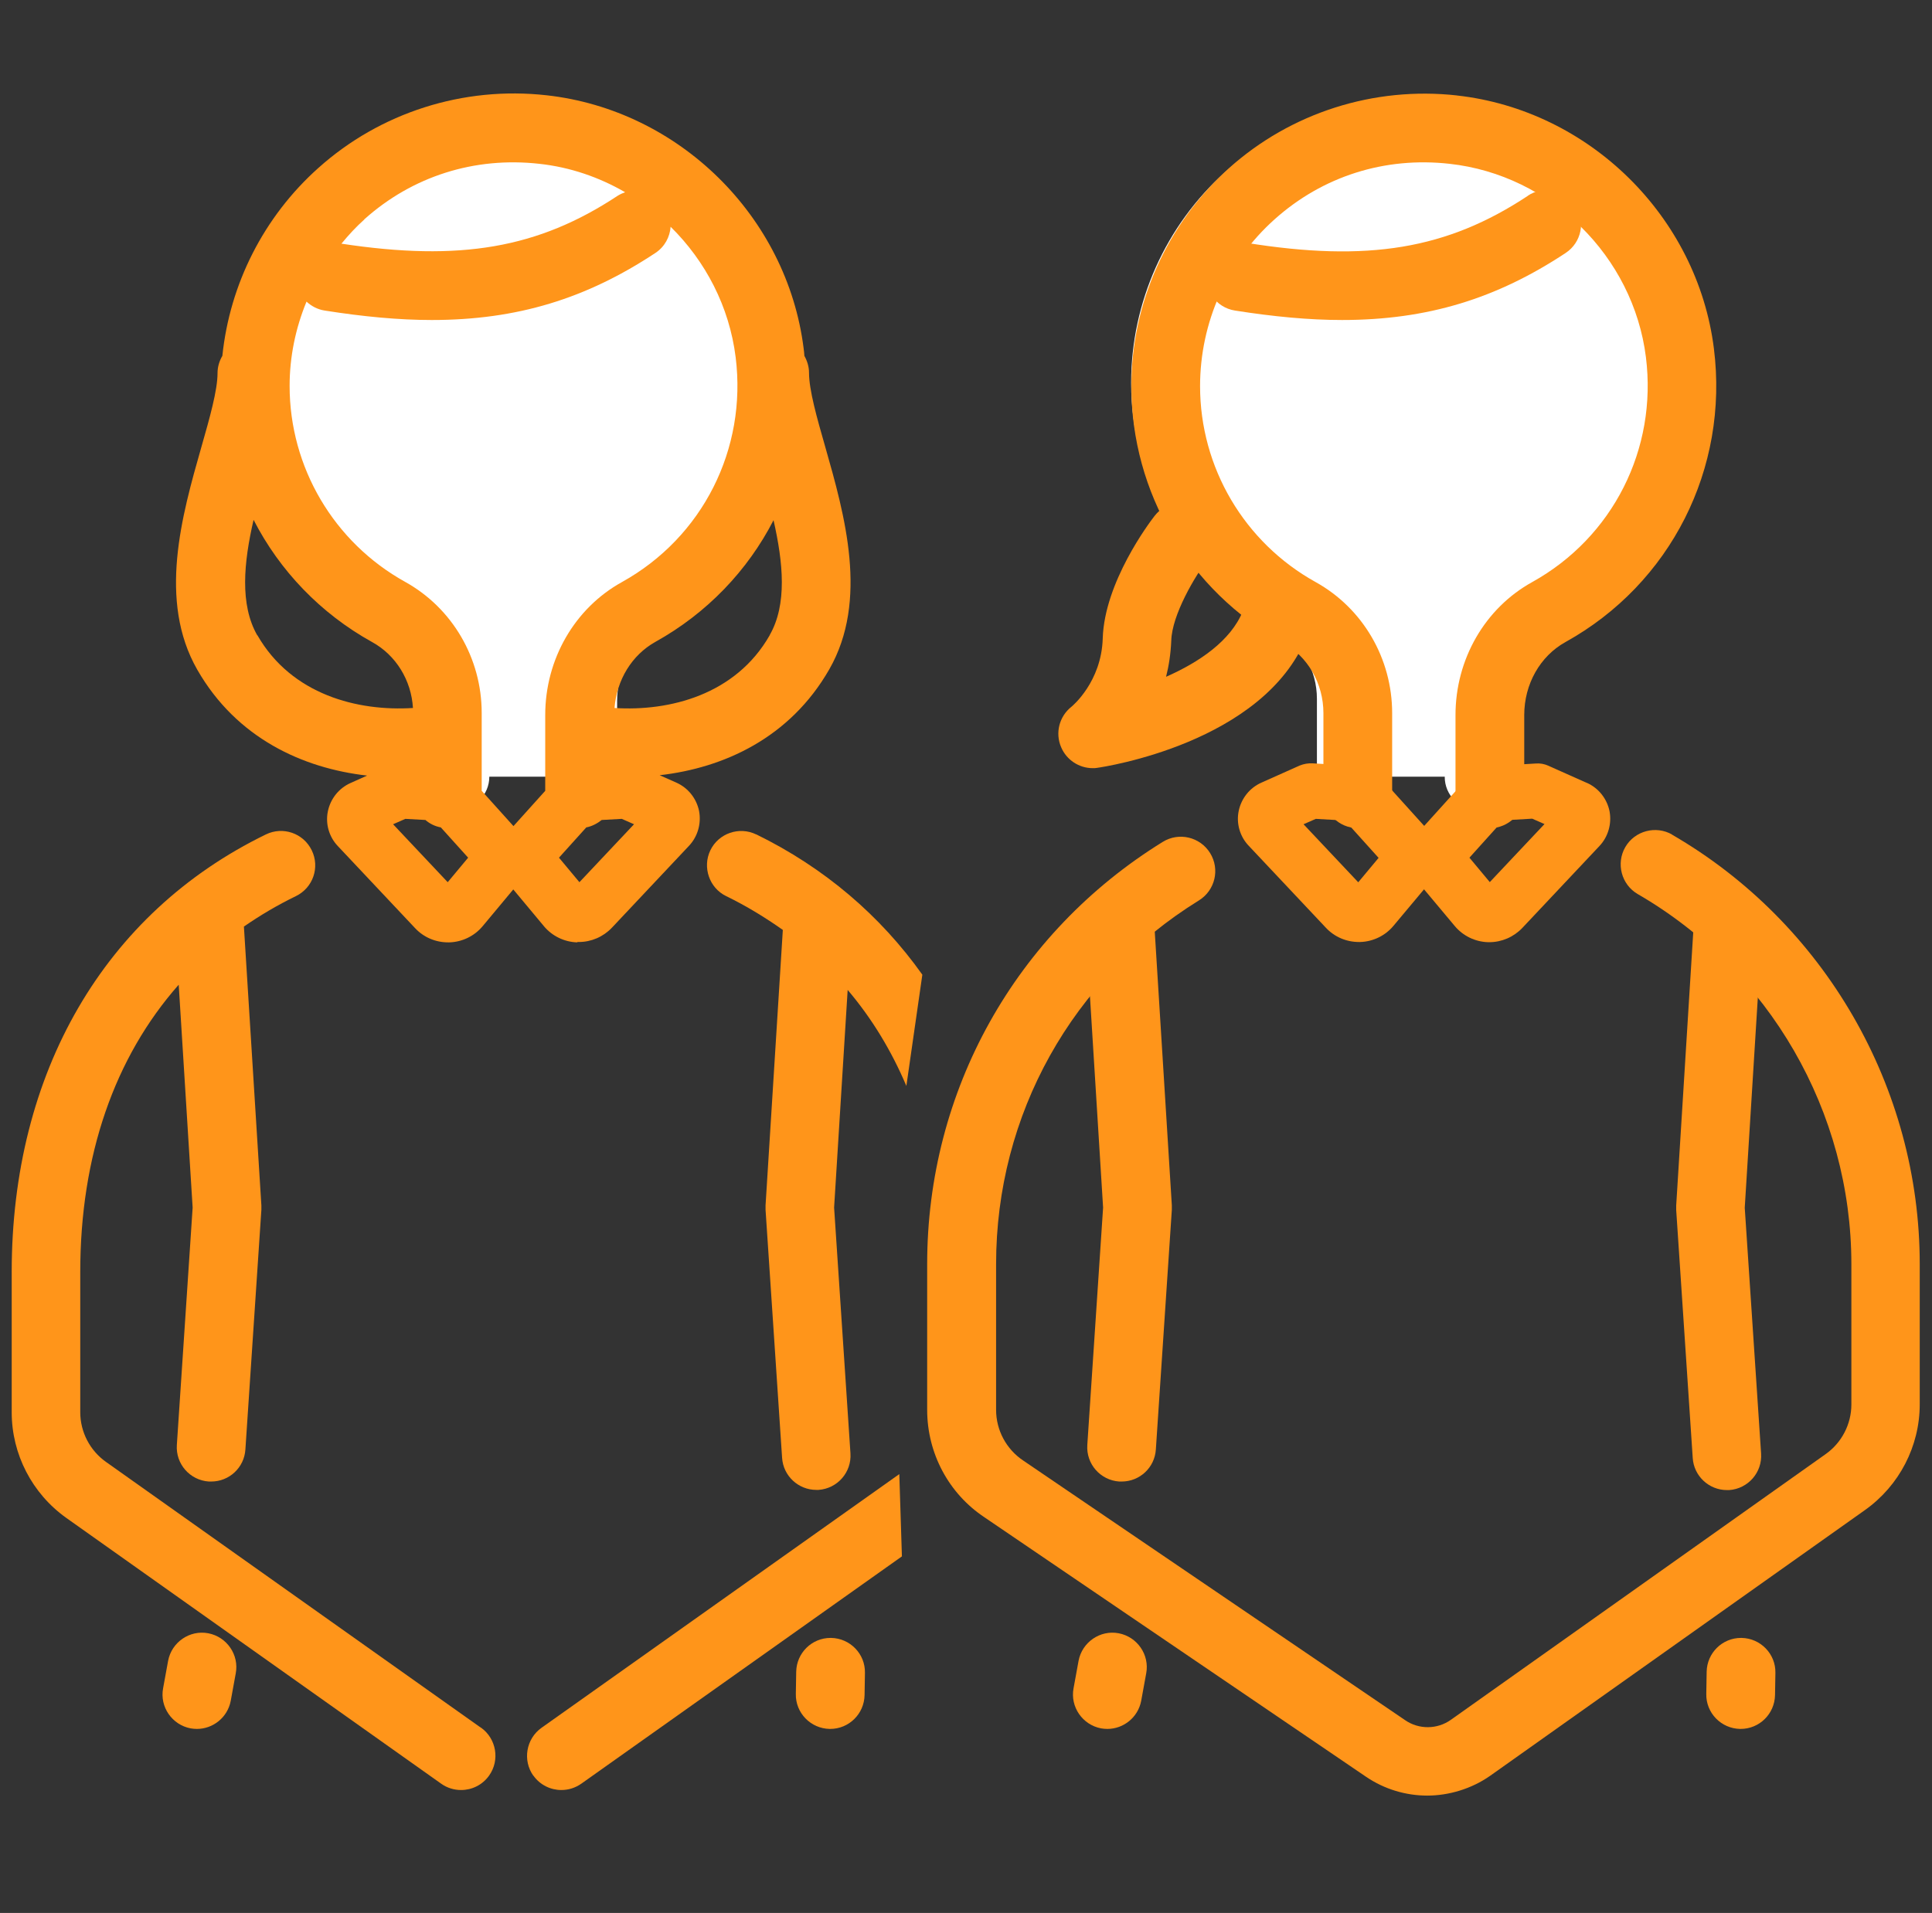 <?xml version="1.0" encoding="UTF-8"?><svg id="_レイヤー_2" xmlns="http://www.w3.org/2000/svg" viewBox="0 0 104 103"><rect x="0" y="0" width="104" height="103" fill="#333333" stroke="none"/><defs><style>.cls-1{fill:none;}.cls-2{fill:#fff;}.cls-3{fill:#ff951a;}</style></defs><g id="contents"><rect class="cls-1" width="104" height="103"/><path class="cls-2" d="M77.77,41.83c0,.98.79,1.77,1.77,1.77s1.77-.79,1.77-1.77v-4.1c0-1.61.83-3.08,2.16-3.82,5.47-3.03,8.5-9.02,7.72-15.26-.86-6.87-6.48-12.4-13.36-13.17-4.33-.48-8.65.9-11.87,3.78-3.22,2.88-5.07,7.02-5.07,11.34,0,5.53,3.01,10.63,7.85,13.31,1.33.74,2.15,2.16,2.15,3.72v4.19c0,.98.79,1.77,1.77,1.77s1.77-.79,1.77-1.77h3.35Z"/><path class="cls-3" d="M69.31,31.89c-.95-.38-2.03.07-2.41,1.02-.65,1.6-2.36,2.75-4.13,3.53.15-.59.25-1.24.28-1.95.04-1.38,1.26-3.46,2.02-4.45.62-.81.47-1.97-.33-2.59-.81-.63-1.97-.48-2.59.33-.28.36-2.7,3.57-2.79,6.6-.07,2.33-1.63,3.63-1.68,3.67-.66.52-.89,1.41-.56,2.18.29.69.97,1.13,1.7,1.13.09,0,.17,0,.26-.02.36-.05,8.94-1.34,11.25-7.04.38-.95-.07-2.03-1.02-2.41Z"/><path class="cls-3" d="M82.25,10.54c-4.35,2.88-8.61,3.59-15.19,2.53-1.01-.16-1.96.53-2.12,1.53-.16,1.01.53,1.96,1.53,2.12,2.09.33,4,.51,5.77.51,4.6,0,8.32-1.15,12.04-3.61.85-.56,1.09-1.71.52-2.56-.56-.85-1.71-1.09-2.56-.52Z"/><path class="cls-3" d="M90.02,44.94c-.88-.51-2.02-.21-2.53.67-.51.88-.21,2.02.67,2.53,7.1,4.11,11.5,11.74,11.5,19.93v7.55c0,1.06-.52,2.06-1.38,2.67l-20.18,14.31c-.73.52-1.72.53-2.46.02l-20.56-13.98c-.91-.61-1.46-1.63-1.46-2.73v-7.85c0-8.03,4.08-15.35,10.92-19.58.87-.54,1.14-1.68.6-2.55-.54-.87-1.68-1.14-2.55-.6-7.94,4.91-12.68,13.41-12.68,22.73v7.85c0,2.34,1.16,4.51,3.09,5.79l20.54,13.97c.99.67,2.14,1.01,3.29,1.01s2.38-.36,3.39-1.07l20.18-14.31c1.84-1.31,2.94-3.43,2.94-5.69v-7.55c0-9.5-5.12-18.37-13.35-23.13Z"/><path class="cls-3" d="M74.19,41.74c-.26-.29-.62-.46-1.01-.49l-2.53-.15c-.24-.01-.47.03-.69.12l-2.06.92c-.63.28-1.08.85-1.22,1.52-.14.67.06,1.38.54,1.88l4.16,4.42c.46.49,1.1.76,1.77.76.02,0,.05,0,.07,0,.69-.02,1.35-.34,1.79-.87l2.31-2.76c.47-.57.46-1.39-.04-1.94l-3.08-3.41ZM73.11,47.5l-2.94-3.12.66-.29,1.57.09,1.81,2.01-1.1,1.32Z"/><path class="cls-3" d="M85.41,42.15l-2.06-.92c-.22-.1-.45-.14-.69-.12l-2.53.15c-.39.02-.75.2-1.01.49l-3.08,3.41c-.49.55-.51,1.37-.04,1.94l2.31,2.76c.44.53,1.1.85,1.79.87.02,0,.05,0,.07,0,.67,0,1.31-.28,1.77-.76l4.16-4.42c.47-.5.67-1.2.54-1.88-.14-.67-.59-1.24-1.22-1.52ZM80.2,47.5l-1.1-1.32,1.81-2.01,1.57-.09.66.29-2.94,3.12Z"/><path class="cls-3" d="M60.22,87.94c-1-.19-1.97.48-2.16,1.48l-.27,1.48c-.19,1,.48,1.97,1.48,2.16.11.02.23.03.34.03.87,0,1.65-.62,1.82-1.51l.27-1.48c.19-1-.48-1.97-1.48-2.16Z"/><path class="cls-3" d="M60.17,47.95c-1.02.06-1.79.94-1.73,1.96l.94,15.11-.85,12.78c-.07,1.02.7,1.9,1.72,1.97.04,0,.08,0,.13,0,.97,0,1.78-.75,1.84-1.73l.86-12.9c0-.08,0-.16,0-.24l-.95-15.23c-.06-1.02-.94-1.79-1.96-1.73Z"/><path class="cls-3" d="M93.75,88.19s-.02,0-.03,0c-1.01,0-1.83.81-1.85,1.82l-.02,1.2c-.02,1.02.8,1.86,1.82,1.88,0,0,.02,0,.03,0,1.01,0,1.83-.81,1.85-1.82l.02-1.2c.02-1.02-.8-1.86-1.82-1.88Z"/><path class="cls-3" d="M93.14,47.95c-1.02-.07-1.9.71-1.96,1.73l-.95,15.23c0,.08,0,.16,0,.24l.89,13.35c.06.98.88,1.73,1.84,1.73.04,0,.08,0,.12,0,1.02-.07,1.79-.95,1.72-1.97l-.88-13.23.94-15.11c.06-1.02-.71-1.9-1.73-1.96Z"/><path class="cls-3" d="M78.44,5.14c-4.48-.5-8.96.93-12.29,3.92-3.33,2.99-5.25,7.26-5.25,11.74,0,5.72,3.11,11.01,8.13,13.78,1.37.76,2.21,2.22,2.21,3.82v4.34c0,1.02.83,1.85,1.85,1.85s1.85-.83,1.85-1.85v-4.34c0-2.95-1.58-5.65-4.12-7.06-3.84-2.13-6.22-6.17-6.22-10.55,0-3.42,1.46-6.7,4.01-8.98,2.59-2.32,5.93-3.38,9.42-2.99,5.45.6,9.89,4.98,10.57,10.41.62,4.95-1.78,9.7-6.12,12.11-2.55,1.41-4.13,4.16-4.13,7.16v4.24c0,1.02.83,1.85,1.85,1.85s1.85-.83,1.85-1.85v-4.24c0-1.66.85-3.17,2.22-3.93,5.66-3.14,8.8-9.34,7.99-15.8-.89-7.11-6.71-12.84-13.84-13.63Z"/><path class="cls-2" d="M29.68,41.83c0,.98.79,1.77,1.77,1.77s1.77-.79,1.77-1.77v-4.1c0-1.61.83-3.08,2.16-3.82,5.47-3.03,8.5-9.02,7.72-15.26-.86-6.87-6.48-12.4-13.36-13.17-4.33-.48-8.65.9-11.87,3.78-3.22,2.88-5.07,7.02-5.07,11.34,0,5.53,3.01,10.63,7.85,13.31,1.33.74,2.15,2.16,2.15,3.72v4.19c0,.98.79,1.77,1.77,1.77s1.77-.79,1.77-1.77h3.35Z"/><path class="cls-1" d="M22.9,44.15l-1.08-.06-.66.29,2.94,3.12,1.1-1.32-1.47-1.63c-.31-.06-.59-.21-.83-.4Z"/><path class="cls-1" d="M33.24,10.54c.13-.08.26-.15.4-.19-1.4-.81-2.96-1.34-4.62-1.53-3.49-.39-6.83.68-9.42,2.99-.45.4-.85.85-1.23,1.3,6.39.98,10.59.25,14.87-2.58Z"/><path class="cls-1" d="M29.35,38.5c0-3.01,1.58-5.75,4.13-7.16,4.33-2.4,6.74-7.16,6.12-12.11-.34-2.72-1.62-5.17-3.5-7.02-.04.55-.32,1.08-.82,1.41-3.72,2.46-7.44,3.61-12.04,3.61-1.78,0-3.68-.17-5.77-.51-.38-.06-.71-.23-.97-.48-.58,1.43-.91,2.97-.91,4.54,0,4.38,2.38,8.42,6.22,10.55,2.54,1.41,4.12,4.11,4.12,7.06v4.18l1.71,1.9,1.71-1.9v-4.08Z"/><path class="cls-1" d="M20.02,34.57c-2.78-1.54-4.97-3.85-6.38-6.58-.53,2.3-.75,4.56.2,6.22,1.84,3.2,5.4,4.1,8.37,3.91-.09-1.49-.91-2.84-2.2-3.55Z"/><path class="cls-1" d="M12.69,90.1l-.27,1.48c-.17.89-.94,1.51-1.82,1.51-.11,0-.23-.01-.34-.03-1-.19-1.67-1.15-1.48-2.16l.27-1.48c.19-1,1.15-1.67,2.16-1.48,1,.19,1.67,1.15,1.48,2.16ZM26.32,95.6c-.36.51-.93.78-1.51.78-.37,0-.74-.11-1.07-.34l-20.18-14.31c-1.84-1.31-2.94-3.43-2.94-5.69v-7.55c0-10.74,4.99-19.33,13.69-23.56.92-.45,2.03-.06,2.47.85.45.92.06,2.03-.85,2.47-1,.49-1.93,1.04-2.8,1.64l.94,15.01c0,.08,0,.16,0,.24l-.86,12.9c-.07.98-.88,1.73-1.84,1.73-.04,0-.08,0-.13,0-1.02-.07-1.79-.95-1.72-1.97l.85-12.78-.75-12c-3.45,3.91-5.3,9.19-5.3,15.47v7.55c0,1.06.52,2.06,1.38,2.67l20.18,14.31c.83.59,1.03,1.75.44,2.58ZM25.99,49.85c-.44.53-1.1.85-1.79.87-.02,0-.05,0-.07,0-.67,0-1.31-.28-1.77-.76l-4.16-4.42c-.47-.5-.67-1.2-.54-1.88.14-.67.59-1.24,1.22-1.52l.89-.4c-3.44-.39-7.02-2-9.14-5.7-2.13-3.72-.83-8.31.22-11.99.45-1.57.87-3.05.87-3.98,0-.34.1-.65.26-.93.4-3.87,2.23-7.49,5.16-10.11,3.33-2.98,7.81-4.41,12.29-3.92,7.13.79,12.95,6.52,13.84,13.63.02.14.02.27.04.4.15.27.25.58.25.91,0,.92.42,2.41.87,3.98,1.05,3.68,2.35,8.27.22,11.99-2.12,3.7-5.7,5.31-9.13,5.7l.9.4c.63.28,1.08.85,1.22,1.52.14.67-.06,1.38-.54,1.88l-4.16,4.42c-.46.49-1.1.76-1.77.76-.02,0-.05,0-.07,0-.69-.02-1.35-.34-1.79-.87l-1.65-1.98-1.65,1.98ZM46.54,91.27c-.02,1.01-.84,1.82-1.85,1.82,0,0-.02,0-.03,0-1.02-.02-1.84-.86-1.82-1.88l.02-1.2c.02-1.01.84-1.82,1.85-1.82,0,0,.02,0,.03,0,1.02.02,1.84.86,1.82,1.88l-.02,1.2Z"/><path class="cls-1" d="M32.39,44.15c-.23.2-.51.34-.83.4l-1.47,1.63,1.1,1.32,2.94-3.12-.66-.29-1.08.06Z"/><path class="cls-1" d="M35.27,34.57c-1.27.7-2.08,2.05-2.2,3.56,2.96.19,6.52-.72,8.35-3.91.95-1.65.73-3.91.21-6.19-1.39,2.7-3.57,5-6.36,6.55Z"/><path class="cls-3" d="M31.09,50.72s.05,0,.07,0c.67,0,1.31-.28,1.77-.76l4.16-4.42c.47-.5.67-1.2.54-1.88-.14-.67-.59-1.24-1.22-1.52l-.9-.4c3.44-.39,7.01-2,9.13-5.7,2.13-3.72.83-8.31-.22-11.99-.45-1.57-.87-3.05-.87-3.98,0-.33-.1-.64-.25-.91-.01-.14-.02-.27-.04-.4-.89-7.11-6.71-12.84-13.84-13.63-4.48-.5-8.96.93-12.29,3.92-2.93,2.62-4.76,6.24-5.16,10.11-.16.27-.26.59-.26.93,0,.92-.42,2.41-.87,3.98-1.05,3.68-2.35,8.27-.22,11.99,2.12,3.7,5.7,5.31,9.14,5.7l-.89.4c-.63.28-1.08.85-1.22,1.52-.14.67.06,1.38.54,1.88l4.16,4.42c.46.49,1.1.76,1.77.76.02,0,.05,0,.07,0,.69-.02,1.35-.34,1.79-.87l1.65-1.98,1.65,1.98c.44.53,1.1.85,1.79.87ZM31.19,47.5l-1.1-1.32,1.47-1.63c.31-.06.59-.21.83-.4l1.08-.06.66.29-2.94,3.12ZM41.43,34.21c-1.83,3.2-5.39,4.1-8.35,3.91.12-1.51.93-2.85,2.2-3.56,2.79-1.55,4.97-3.85,6.36-6.55.52,2.29.74,4.54-.21,6.19ZM19.61,11.81c2.59-2.32,5.93-3.38,9.42-2.99,1.66.18,3.22.72,4.62,1.53-.14.05-.27.11-.4.19-4.28,2.83-8.48,3.55-14.87,2.58.38-.46.78-.9,1.23-1.3ZM13.85,34.21c-.95-1.66-.73-3.92-.2-6.22,1.4,2.73,3.6,5.04,6.38,6.58,1.29.71,2.11,2.06,2.2,3.55-2.97.19-6.53-.71-8.37-3.91ZM24.1,47.5l-2.94-3.12.66-.29,1.08.06c.23.2.51.34.83.4l1.47,1.63-1.1,1.32ZM25.93,42.57v-4.18c0-2.95-1.58-5.65-4.12-7.06-3.84-2.13-6.22-6.17-6.22-10.55,0-1.57.32-3.11.91-4.54.26.24.59.42.97.48,2.09.33,4,.51,5.77.51,4.6,0,8.32-1.15,12.04-3.61.5-.33.78-.86.82-1.41,1.88,1.85,3.16,4.3,3.5,7.02.62,4.95-1.78,9.7-6.12,12.11-2.55,1.41-4.13,4.16-4.13,7.16v4.08l-1.71,1.9-1.71-1.9Z"/><path class="cls-3" d="M11.21,87.94c-1-.19-1.97.48-2.16,1.48l-.27,1.48c-.19,1,.48,1.97,1.48,2.16.11.02.23.03.34.03.87,0,1.65-.62,1.82-1.51l.27-1.48c.19-1-.48-1.97-1.48-2.16Z"/><path class="cls-3" d="M44.74,88.19s-.02,0-.03,0c-1.01,0-1.83.81-1.85,1.82l-.02,1.2c-.02,1.02.8,1.86,1.82,1.88,0,0,.02,0,.03,0,1.01,0,1.83-.81,1.85-1.82l.02-1.2c.02-1.02-.8-1.86-1.82-1.88Z"/><path class="cls-3" d="M28.71,95.6c.36.51.93.78,1.51.78.37,0,.74-.11,1.07-.34l17.26-12.24-.14-4.43-19.26,13.66c-.83.59-1.03,1.75-.44,2.58Z"/><path class="cls-3" d="M40.71,44.93c-.92-.45-2.03-.06-2.47.85s-.06,2.03.85,2.47c1.09.53,2.1,1.15,3.05,1.82l-.93,14.83c0,.08,0,.16,0,.24l.89,13.35c.06.98.88,1.73,1.84,1.73.04,0,.08,0,.12,0,1.02-.07,1.79-.95,1.72-1.97l-.88-13.23.73-11.72c1.3,1.53,2.35,3.26,3.16,5.17l.86-5.99c-2.26-3.18-5.27-5.76-8.95-7.56Z"/><path class="cls-3" d="M25.88,93.02l-20.18-14.31c-.86-.61-1.38-1.61-1.38-2.67v-7.55c0-6.28,1.85-11.56,5.3-15.47l.75,12-.85,12.78c-.07,1.02.7,1.9,1.72,1.97.04,0,.08,0,.13,0,.97,0,1.78-.75,1.84-1.73l.86-12.9c0-.08,0-.16,0-.24l-.94-15.01c.88-.61,1.81-1.16,2.8-1.64.92-.45,1.3-1.55.85-2.47-.45-.92-1.55-1.3-2.47-.85C5.62,49.16.63,57.75.63,68.49v7.55c0,2.26,1.1,4.38,2.94,5.69l20.18,14.31c.32.23.7.34,1.07.34.58,0,1.15-.27,1.51-.78.59-.83.39-1.99-.44-2.58Z"/></g></svg>